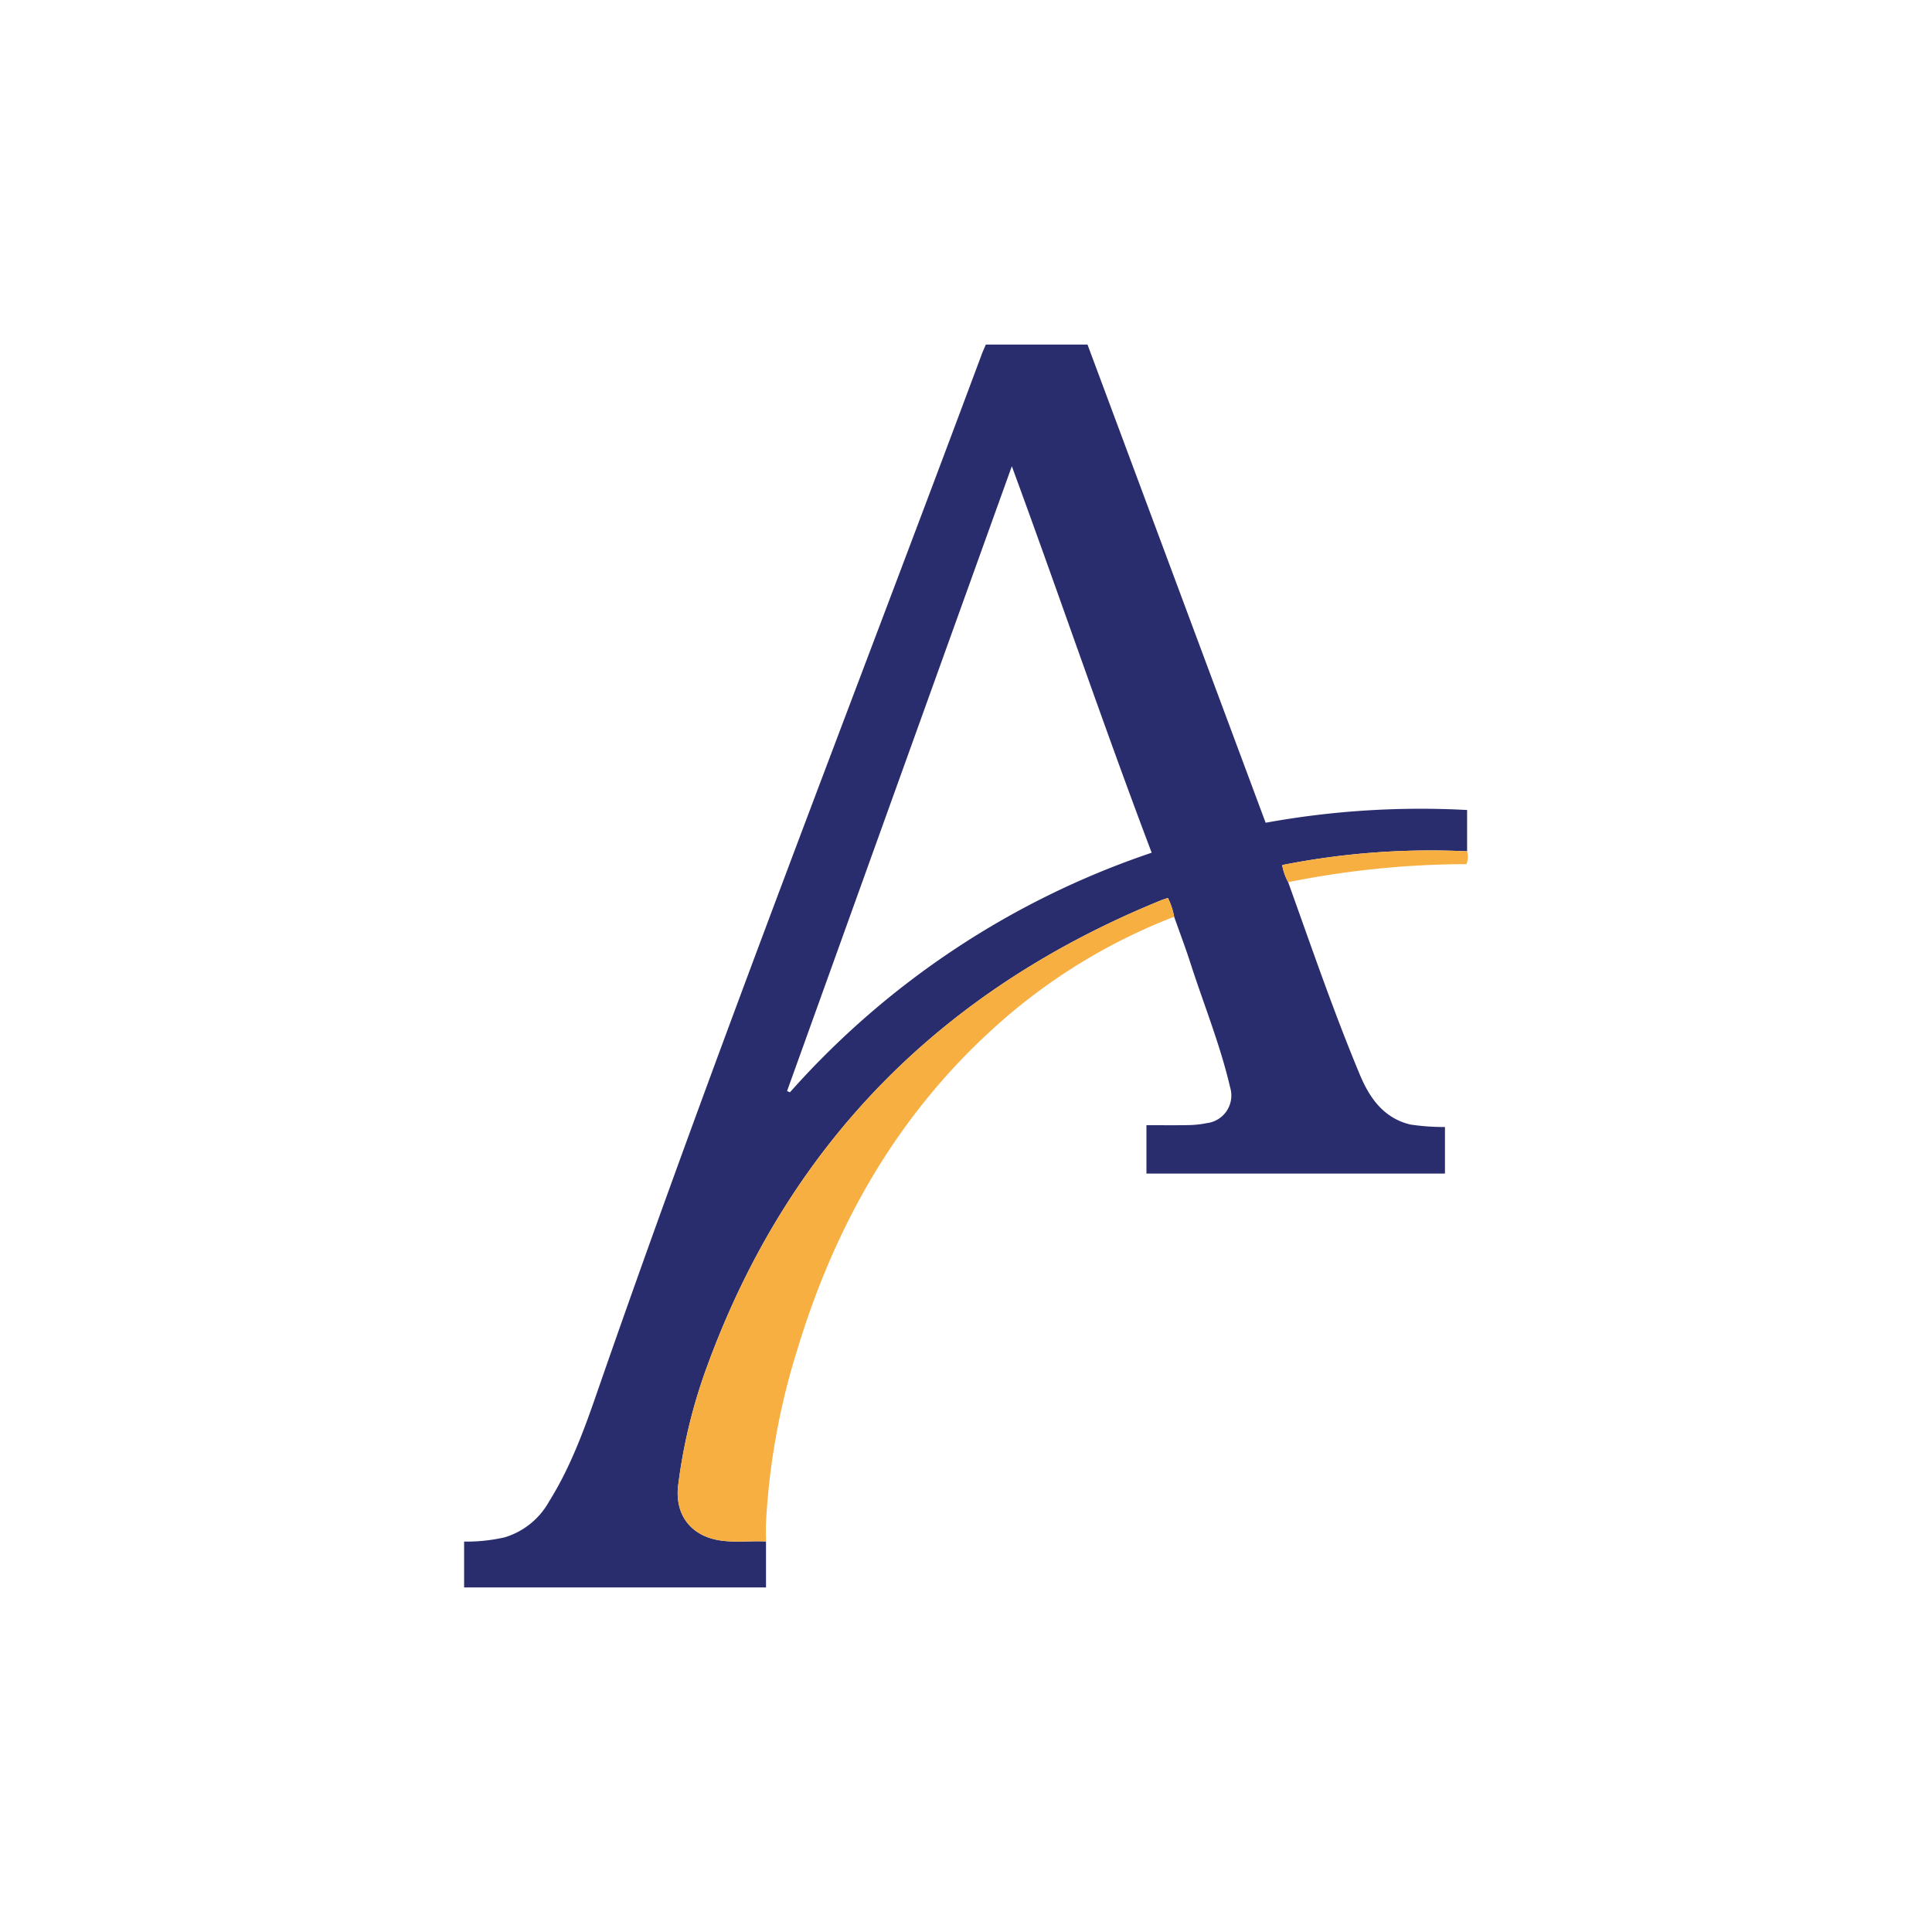 <svg id="Layer_1" data-name="Layer 1" xmlns="http://www.w3.org/2000/svg" viewBox="0 0 300 300"><title>RCUS_Mark_Light</title><path d="M200.028,136.984c3.588,9.989,7.021,20.039,11.107,29.84,1.511,3.625,3.67,6.767,7.838,7.788a35.132,35.132,0,0,0,5.4.388v7.233H178.019v-7.516c2.211,0,4.419.029,6.626-.014a15.294,15.294,0,0,0,2.718-.3,4.32,4.32,0,0,0,3.652-5.553c-1.524-6.578-4.08-12.831-6.144-19.24-.785-2.439-1.696-4.838-2.549-7.255a10.768,10.768,0,0,0-.968-2.92c-.397.134-.724.226-1.037.353-33.993,13.838-57.787,37.651-70.472,72.252a83.326,83.326,0,0,0-4.541,18.618c-.547,4.494,1.921,7.748,6.275,8.499,2.441.421,4.912.078,7.366.195v7.145H72.067v-7.119a26.792,26.792,0,0,0,6.277-.656,11.758,11.758,0,0,0,6.911-5.56c3.206-5.122,5.313-10.753,7.276-16.417,18.835-54.346,39.85-107.883,59.928-161.768.179-.479.397-.943.623-1.476h15.785q13.782,36.997,27.66,74.254a134.478,134.478,0,0,1,31.283-1.978c0,2.227,0,4.321.001,6.414a118.235,118.235,0,0,0-28.712,2.135A8.401,8.401,0,0,0,200.028,136.984Zm-77.816,32.439.455.186a131.024,131.024,0,0,1,56.166-37.2c-7.529-19.872-14.28-39.8-21.716-60.013Z" fill="#292d6d"/><path d="M118.946,239.353c-2.454-.117-4.925.226-7.366-.195-4.354-.751-6.822-4.005-6.275-8.499a83.326,83.326,0,0,1,4.541-18.618c12.685-34.602,36.479-58.414,70.472-72.252.313-.127.64-.219,1.037-.353a10.768,10.768,0,0,1,.968,2.92,89.473,89.473,0,0,0-28.274,17.519c-14.86,13.557-24.361,30.411-30.174,49.479a108.884,108.884,0,0,0-4.94,27.257C118.896,237.523,118.94,238.439,118.946,239.353Z" fill="#f8af42"/><path d="M200.028,136.984a8.401,8.401,0,0,1-.928-2.657,118.235,118.235,0,0,1,28.712-2.135,3.001,3.001,0,0,1-.104,1.99A141.576,141.576,0,0,0,200.028,136.984Z" fill="#f8af42"/></svg>